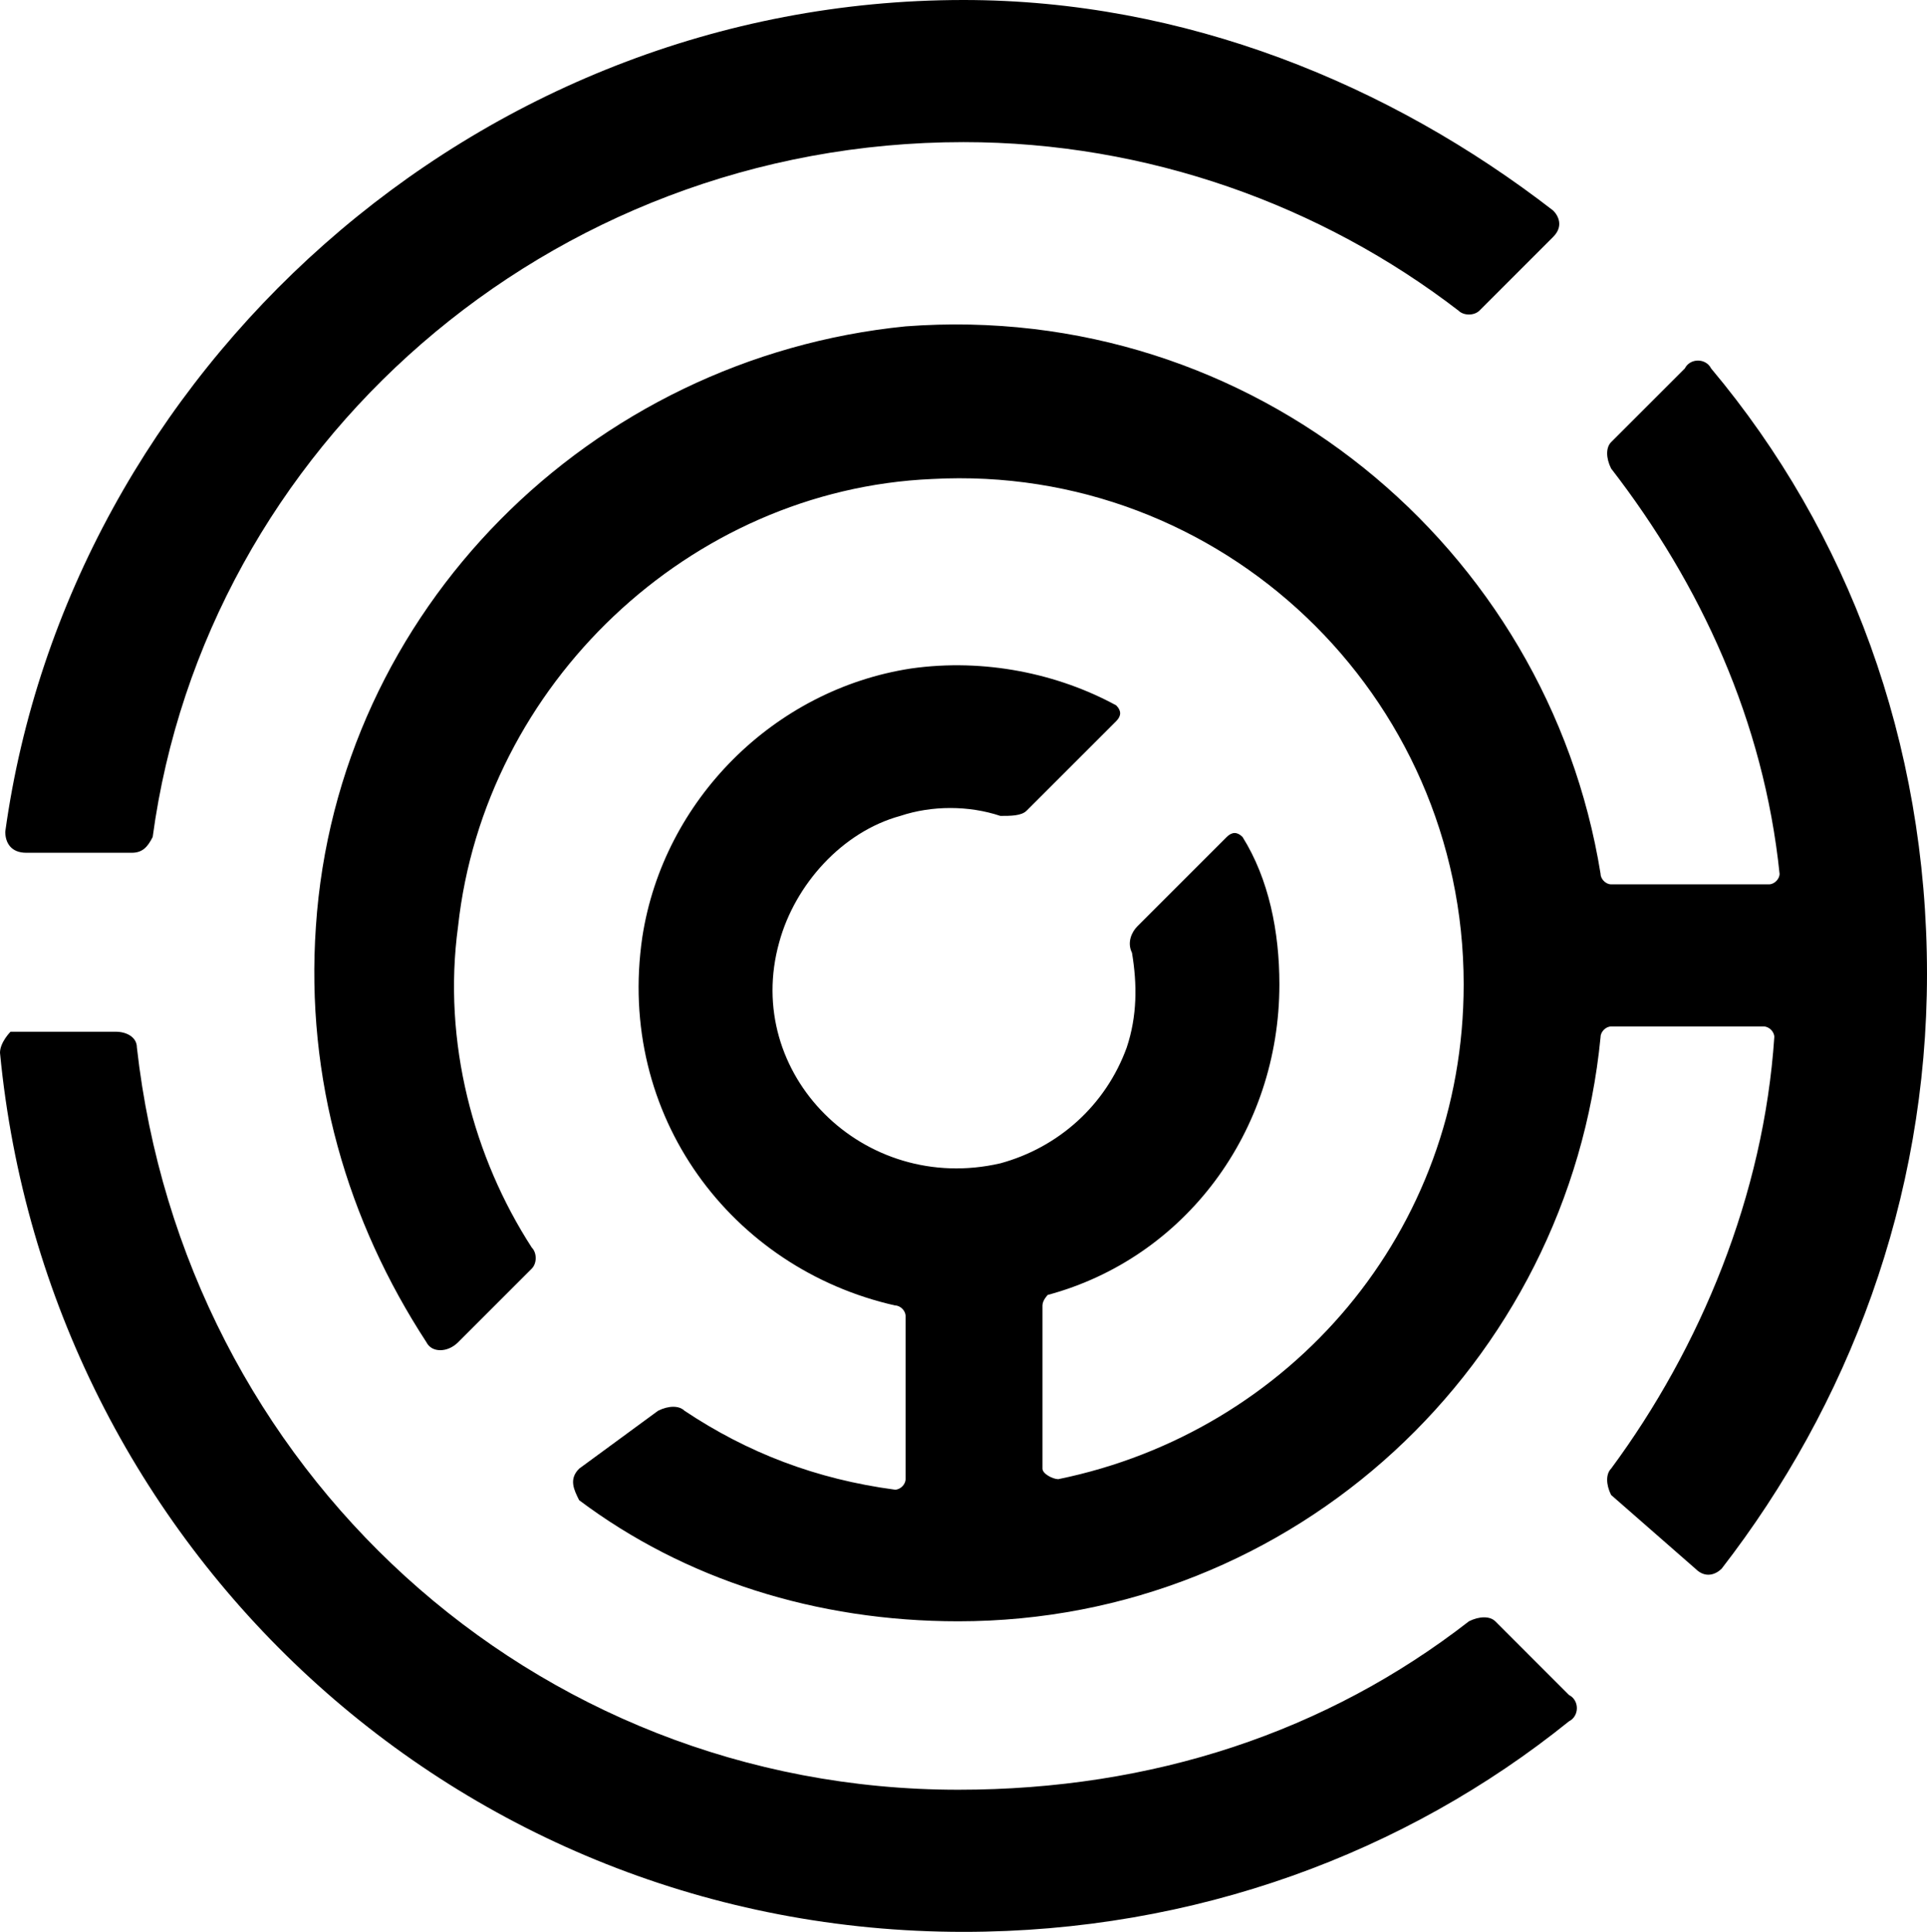 <?xml version="1.0" encoding="utf-8"?>
<!-- Generator: Adobe Illustrator 18.0.0, SVG Export Plug-In . SVG Version: 6.00 Build 0)  -->
<!DOCTYPE svg PUBLIC "-//W3C//DTD SVG 1.1//EN" "http://www.w3.org/Graphics/SVG/1.1/DTD/svg11.dtd">
<svg version="1.1" id="Layer_1" xmlns="http://www.w3.org/2000/svg" xmlns:xlink="http://www.w3.org/1999/xlink" x="0px" y="0px"
	 viewBox="0 0 36.6 36.7" enable-background="new 0 0 36.6 36.7" xml:space="preserve">
<g>
	<path d="M32.2,29.8c0.2,0.2,0.4,0.1,0.5,0c2.4-3.1,3.9-7,3.9-11.3c0-4.4-1.5-8.4-4.1-11.5c-0.1-0.2-0.4-0.2-0.5,0l-1.4,1.4
		c-0.1,0.1-0.1,0.3,0,0.5c1.7,2.2,2.9,4.8,3.2,7.7c0,0.1-0.1,0.2-0.2,0.2h-3c-0.1,0-0.2-0.1-0.2-0.2c-1-6.2-6.6-10.9-13.2-10.4
		C11.2,6.8,6.4,11.6,6,17.6c-0.2,2.9,0.6,5.6,2.1,7.9c0.1,0.2,0.4,0.2,0.6,0l1.4-1.4c0.1-0.1,0.1-0.3,0-0.4
		c-1.1-1.7-1.7-3.9-1.4-6.1c0.5-4.6,4.4-8.3,9-8.5c5.5-0.3,10.1,4.1,10.1,9.6c0,4.7-3.3,8.5-7.7,9.4c-0.1,0-0.3-0.1-0.3-0.2v-3.1
		c0-0.1,0.1-0.2,0.1-0.2c2.6-0.7,4.4-3.1,4.4-5.9c0-1-0.2-2-0.7-2.8c-0.1-0.1-0.2-0.1-0.3,0l-1.7,1.7c-0.1,0.1-0.2,0.3-0.1,0.5
		c0.1,0.6,0.1,1.2-0.1,1.8c-0.4,1.1-1.3,1.9-2.4,2.2c-2.6,0.6-4.9-1.7-4.2-4.2c0.3-1.1,1.2-2.1,2.3-2.4c0.6-0.2,1.3-0.2,1.9,0
		c0.2,0,0.4,0,0.5-0.1l1.7-1.7c0.1-0.1,0.1-0.2,0-0.3c-1.1-0.6-2.5-0.9-3.9-0.7c-2.6,0.4-4.7,2.5-5.1,5.1c-0.5,3.4,1.7,6.3,4.8,7
		c0.1,0,0.2,0.1,0.2,0.2v3.1c0,0.1-0.1,0.2-0.2,0.2c-1.5-0.2-2.8-0.7-4-1.5c-0.1-0.1-0.3-0.1-0.5,0L11,27.9c-0.2,0.2-0.1,0.4,0,0.6
		c2,1.5,4.5,2.3,7.2,2.3c6.4,0,11.6-4.9,12.2-11.1c0-0.1,0.1-0.2,0.2-0.2h2.9c0.1,0,0.2,0.1,0.2,0.2c-0.2,3-1.4,5.9-3.1,8.2
		c-0.1,0.1-0.1,0.3,0,0.5L32.2,29.8z"/>
	<path d="M18.3,2.7c3.5,0,6.8,1.2,9.4,3.2C27.8,6,28,6,28.1,5.9l1.4-1.4c0.2-0.2,0.1-0.4,0-0.5c-3.1-2.4-7-4-11.2-4
		C9,0,1.3,7.1,0.1,15.8c0,0.2,0.1,0.4,0.4,0.4h2c0.2,0,0.3-0.1,0.4-0.3C3.9,8.5,10.4,2.7,18.3,2.7z"/>
	<g>
		<path d="M28.4,30.8c-0.1-0.1-0.3-0.1-0.5,0c-2.7,2.1-6,3.2-9.7,3.2c-8.1,0-14.7-6.1-15.6-14.1c0-0.2-0.2-0.3-0.4-0.3h-2
			C0.2,19.6,0,19.8,0,20c0.9,9.4,8.7,16.7,18.3,16.7c4.4,0,8.4-1.5,11.5-4c0.2-0.1,0.2-0.4,0-0.5L28.4,30.8z"/>
	</g>
</g>
</svg>
